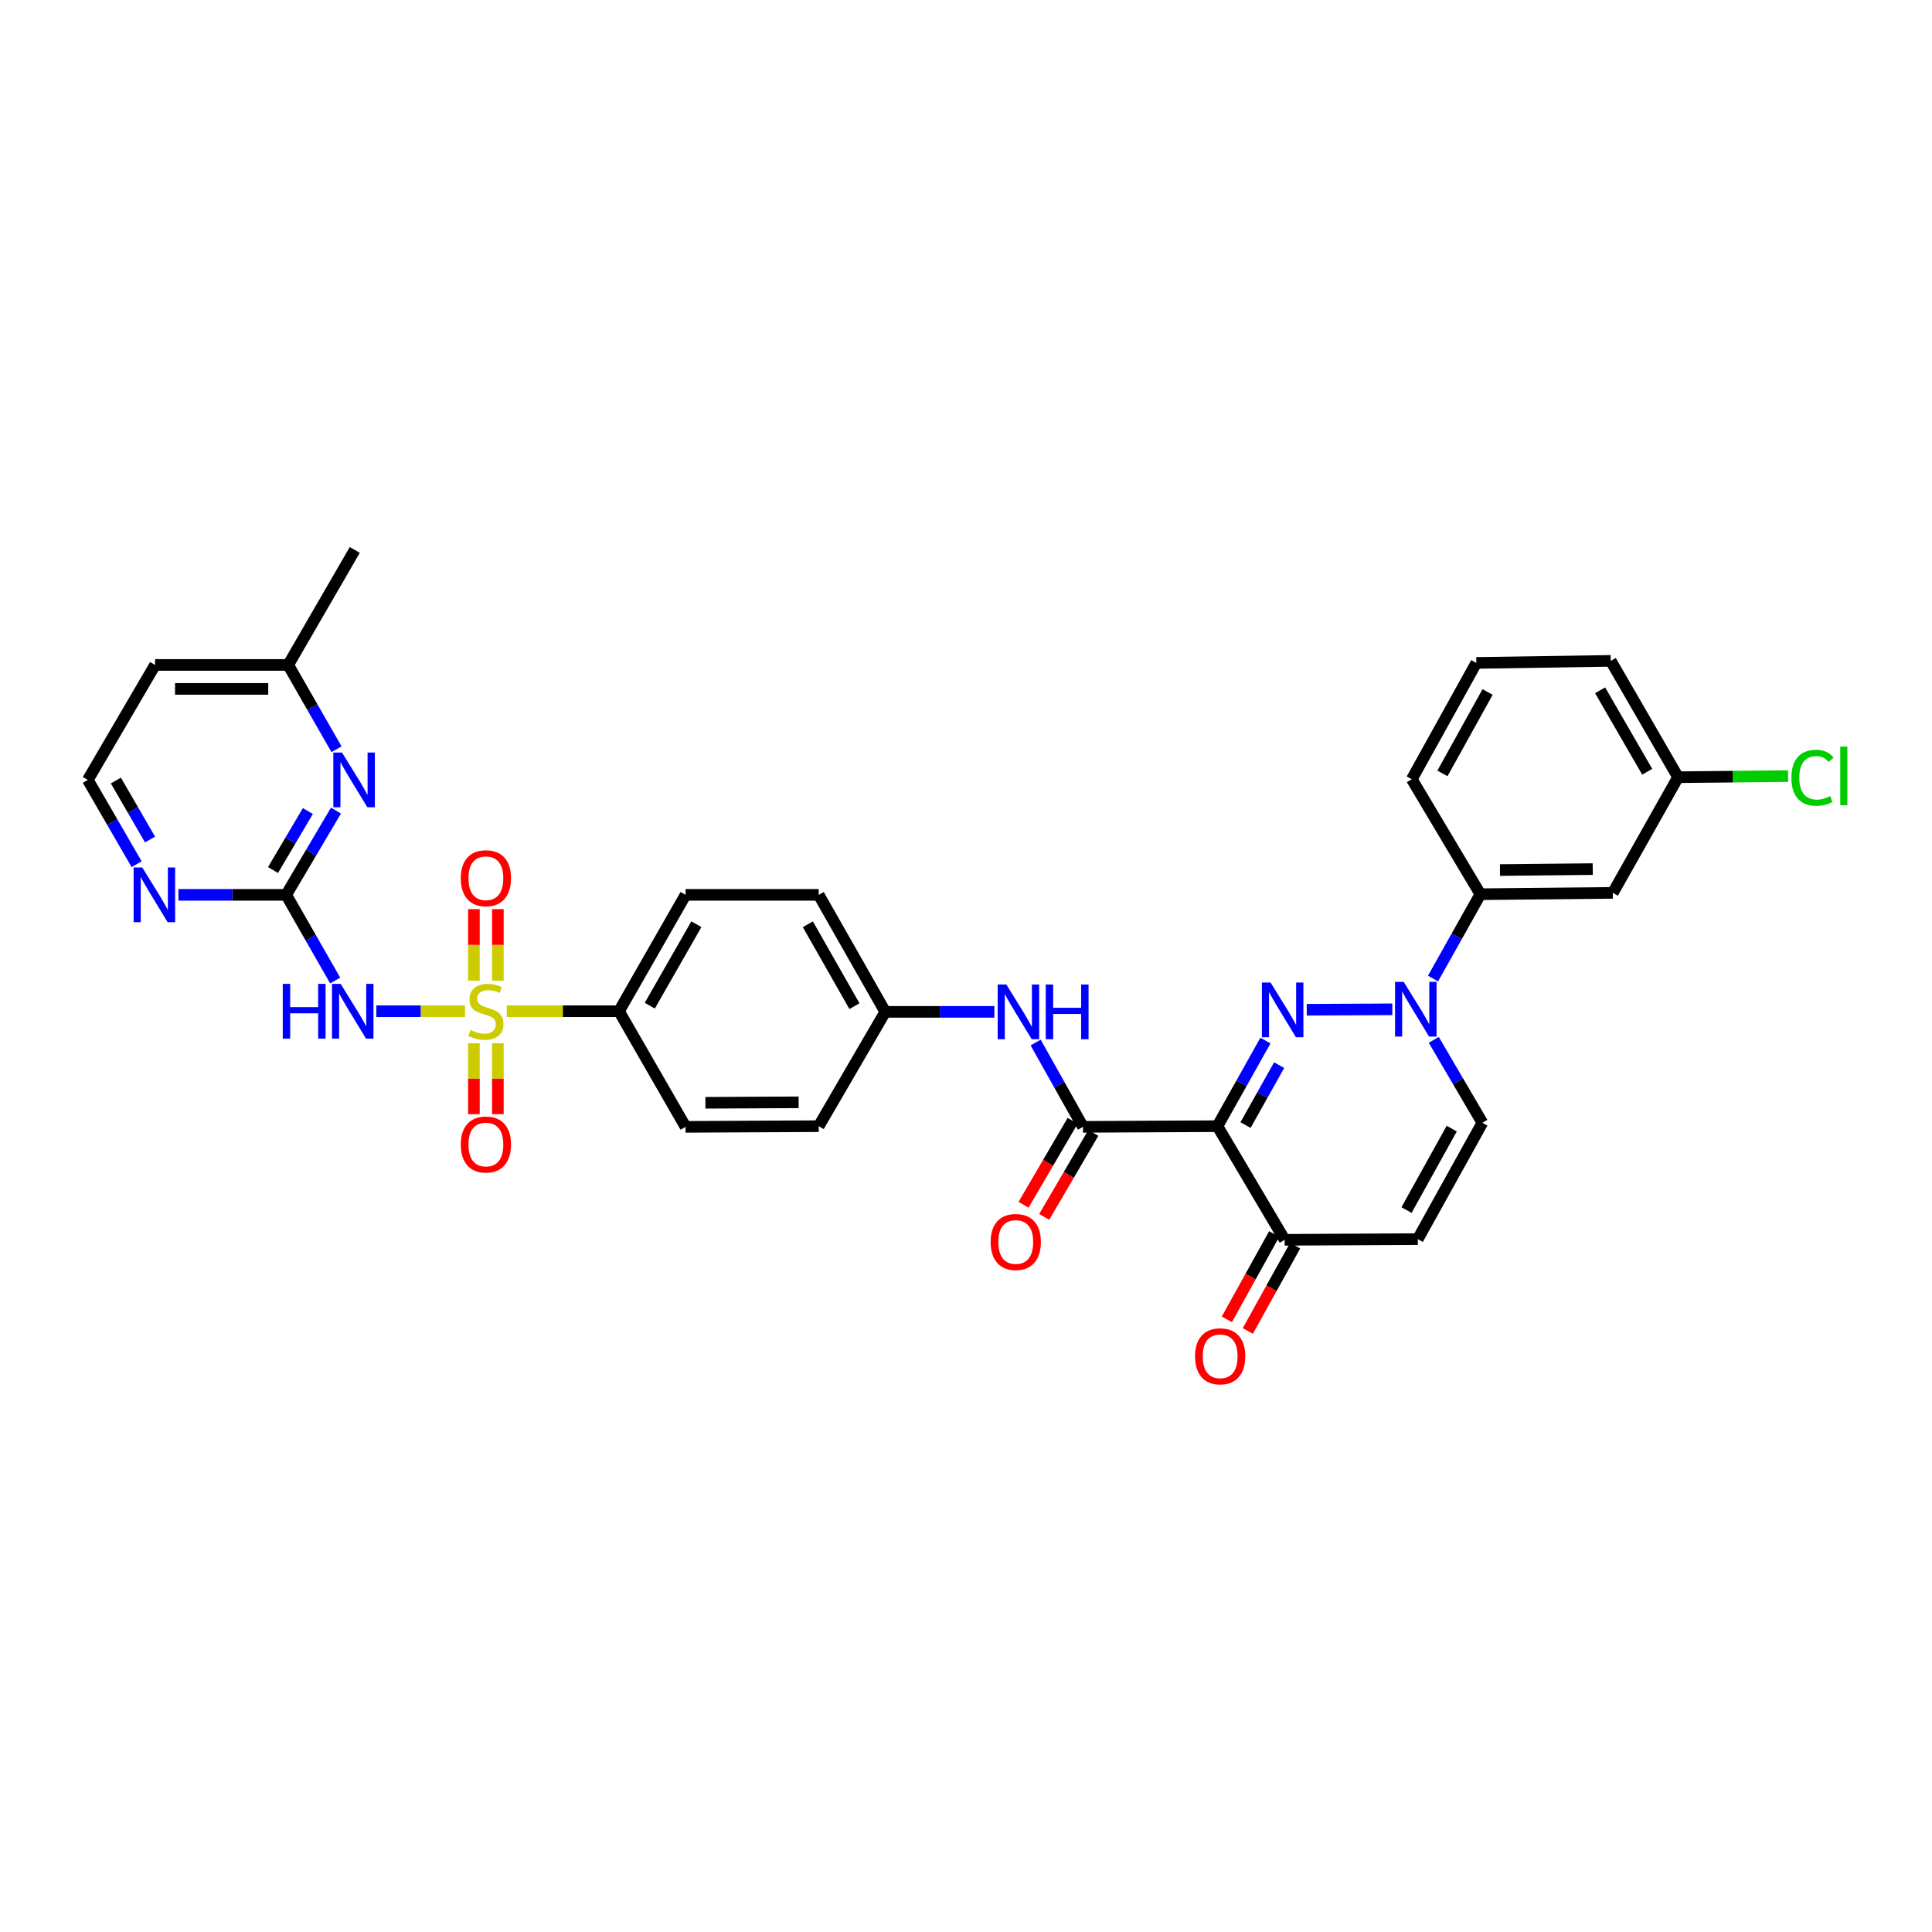 <?xml version='1.0' encoding='iso-8859-1'?>
<svg version='1.1' baseProfile='full'
              xmlns='http://www.w3.org/2000/svg'
                      xmlns:rdkit='http://www.rdkit.org/xml'
                      xmlns:xlink='http://www.w3.org/1999/xlink'
                  xml:space='preserve'
width='1000px' height='1000px' viewBox='0 0 1000 1000'>
<!-- END OF HEADER -->
<rect style='opacity:1.0;fill:#FFFFFF;stroke:none' width='1000' height='1000' x='0' y='0'> </rect>
<path class='bond-3' d='M 240.697,523.408 L 217.735,523.408' style='fill:none;fill-rule:evenodd;stroke:#CCCC00;stroke-width:6px;stroke-linecap:butt;stroke-linejoin:miter;stroke-opacity:1' />
<path class='bond-3' d='M 217.735,523.408 L 194.772,523.408' style='fill:none;fill-rule:evenodd;stroke:#0000FF;stroke-width:6px;stroke-linecap:butt;stroke-linejoin:miter;stroke-opacity:1' />
<path class='bond-11' d='M 262.302,523.408 L 291.348,523.408' style='fill:none;fill-rule:evenodd;stroke:#CCCC00;stroke-width:6px;stroke-linecap:butt;stroke-linejoin:miter;stroke-opacity:1' />
<path class='bond-11' d='M 291.348,523.408 L 320.393,523.408' style='fill:none;fill-rule:evenodd;stroke:#000000;stroke-width:6px;stroke-linecap:butt;stroke-linejoin:miter;stroke-opacity:1' />
<path class='bond-13' d='M 245.298,540.011 L 245.298,558.349' style='fill:none;fill-rule:evenodd;stroke:#CCCC00;stroke-width:6px;stroke-linecap:butt;stroke-linejoin:miter;stroke-opacity:1' />
<path class='bond-13' d='M 245.298,558.349 L 245.298,576.688' style='fill:none;fill-rule:evenodd;stroke:#FF0000;stroke-width:6px;stroke-linecap:butt;stroke-linejoin:miter;stroke-opacity:1' />
<path class='bond-13' d='M 257.702,540.011 L 257.702,558.349' style='fill:none;fill-rule:evenodd;stroke:#CCCC00;stroke-width:6px;stroke-linecap:butt;stroke-linejoin:miter;stroke-opacity:1' />
<path class='bond-13' d='M 257.702,558.349 L 257.702,576.688' style='fill:none;fill-rule:evenodd;stroke:#FF0000;stroke-width:6px;stroke-linecap:butt;stroke-linejoin:miter;stroke-opacity:1' />
<path class='bond-14' d='M 257.702,507.565 L 257.702,489.07' style='fill:none;fill-rule:evenodd;stroke:#CCCC00;stroke-width:6px;stroke-linecap:butt;stroke-linejoin:miter;stroke-opacity:1' />
<path class='bond-14' d='M 257.702,489.07 L 257.702,470.575' style='fill:none;fill-rule:evenodd;stroke:#FF0000;stroke-width:6px;stroke-linecap:butt;stroke-linejoin:miter;stroke-opacity:1' />
<path class='bond-14' d='M 245.298,507.565 L 245.298,489.07' style='fill:none;fill-rule:evenodd;stroke:#CCCC00;stroke-width:6px;stroke-linecap:butt;stroke-linejoin:miter;stroke-opacity:1' />
<path class='bond-14' d='M 245.298,489.07 L 245.298,470.575' style='fill:none;fill-rule:evenodd;stroke:#FF0000;stroke-width:6px;stroke-linecap:butt;stroke-linejoin:miter;stroke-opacity:1' />
<path class='bond-0' d='M 654.992,538.598 L 642.566,560.753' style='fill:none;fill-rule:evenodd;stroke:#0000FF;stroke-width:6px;stroke-linecap:butt;stroke-linejoin:miter;stroke-opacity:1' />
<path class='bond-0' d='M 642.566,560.753 L 630.14,582.909' style='fill:none;fill-rule:evenodd;stroke:#000000;stroke-width:6px;stroke-linecap:butt;stroke-linejoin:miter;stroke-opacity:1' />
<path class='bond-0' d='M 662.083,551.312 L 653.385,566.821' style='fill:none;fill-rule:evenodd;stroke:#0000FF;stroke-width:6px;stroke-linecap:butt;stroke-linejoin:miter;stroke-opacity:1' />
<path class='bond-0' d='M 653.385,566.821 L 644.687,582.33' style='fill:none;fill-rule:evenodd;stroke:#000000;stroke-width:6px;stroke-linecap:butt;stroke-linejoin:miter;stroke-opacity:1' />
<path class='bond-2' d='M 676.364,522.649 L 720.664,522.423' style='fill:none;fill-rule:evenodd;stroke:#0000FF;stroke-width:6px;stroke-linecap:butt;stroke-linejoin:miter;stroke-opacity:1' />
<path class='bond-1' d='M 630.14,582.909 L 560.551,583.26' style='fill:none;fill-rule:evenodd;stroke:#000000;stroke-width:6px;stroke-linecap:butt;stroke-linejoin:miter;stroke-opacity:1' />
<path class='bond-6' d='M 630.14,582.909 L 664.942,641.72' style='fill:none;fill-rule:evenodd;stroke:#000000;stroke-width:6px;stroke-linecap:butt;stroke-linejoin:miter;stroke-opacity:1' />
<path class='bond-12' d='M 741.726,506.494 L 753.982,484.671' style='fill:none;fill-rule:evenodd;stroke:#0000FF;stroke-width:6px;stroke-linecap:butt;stroke-linejoin:miter;stroke-opacity:1' />
<path class='bond-12' d='M 753.982,484.671 L 766.238,462.847' style='fill:none;fill-rule:evenodd;stroke:#000000;stroke-width:6px;stroke-linecap:butt;stroke-linejoin:miter;stroke-opacity:1' />
<path class='bond-35' d='M 742.113,538.225 L 754.692,559.688' style='fill:none;fill-rule:evenodd;stroke:#0000FF;stroke-width:6px;stroke-linecap:butt;stroke-linejoin:miter;stroke-opacity:1' />
<path class='bond-35' d='M 754.692,559.688 L 767.272,581.151' style='fill:none;fill-rule:evenodd;stroke:#000000;stroke-width:6px;stroke-linecap:butt;stroke-linejoin:miter;stroke-opacity:1' />
<path class='bond-5' d='M 173.488,507.514 L 160.809,485.346' style='fill:none;fill-rule:evenodd;stroke:#0000FF;stroke-width:6px;stroke-linecap:butt;stroke-linejoin:miter;stroke-opacity:1' />
<path class='bond-5' d='M 160.809,485.346 L 148.129,463.178' style='fill:none;fill-rule:evenodd;stroke:#000000;stroke-width:6px;stroke-linecap:butt;stroke-linejoin:miter;stroke-opacity:1' />
<path class='bond-4' d='M 560.551,583.26 L 548.297,561.433' style='fill:none;fill-rule:evenodd;stroke:#000000;stroke-width:6px;stroke-linecap:butt;stroke-linejoin:miter;stroke-opacity:1' />
<path class='bond-4' d='M 548.297,561.433 L 536.043,539.606' style='fill:none;fill-rule:evenodd;stroke:#0000FF;stroke-width:6px;stroke-linecap:butt;stroke-linejoin:miter;stroke-opacity:1' />
<path class='bond-17' d='M 555.197,580.129 L 542.49,601.861' style='fill:none;fill-rule:evenodd;stroke:#000000;stroke-width:6px;stroke-linecap:butt;stroke-linejoin:miter;stroke-opacity:1' />
<path class='bond-17' d='M 542.49,601.861 L 529.783,623.593' style='fill:none;fill-rule:evenodd;stroke:#FF0000;stroke-width:6px;stroke-linecap:butt;stroke-linejoin:miter;stroke-opacity:1' />
<path class='bond-17' d='M 565.905,586.391 L 553.198,608.123' style='fill:none;fill-rule:evenodd;stroke:#000000;stroke-width:6px;stroke-linecap:butt;stroke-linejoin:miter;stroke-opacity:1' />
<path class='bond-17' d='M 553.198,608.123 L 540.491,629.854' style='fill:none;fill-rule:evenodd;stroke:#FF0000;stroke-width:6px;stroke-linecap:butt;stroke-linejoin:miter;stroke-opacity:1' />
<path class='bond-9' d='M 148.129,463.178 L 161.01,441.371' style='fill:none;fill-rule:evenodd;stroke:#000000;stroke-width:6px;stroke-linecap:butt;stroke-linejoin:miter;stroke-opacity:1' />
<path class='bond-9' d='M 161.01,441.371 L 173.891,419.565' style='fill:none;fill-rule:evenodd;stroke:#0000FF;stroke-width:6px;stroke-linecap:butt;stroke-linejoin:miter;stroke-opacity:1' />
<path class='bond-9' d='M 141.313,450.327 L 150.33,435.063' style='fill:none;fill-rule:evenodd;stroke:#000000;stroke-width:6px;stroke-linecap:butt;stroke-linejoin:miter;stroke-opacity:1' />
<path class='bond-9' d='M 150.33,435.063 L 159.346,419.798' style='fill:none;fill-rule:evenodd;stroke:#0000FF;stroke-width:6px;stroke-linecap:butt;stroke-linejoin:miter;stroke-opacity:1' />
<path class='bond-15' d='M 148.129,463.178 L 120.24,463.178' style='fill:none;fill-rule:evenodd;stroke:#000000;stroke-width:6px;stroke-linecap:butt;stroke-linejoin:miter;stroke-opacity:1' />
<path class='bond-15' d='M 120.24,463.178 L 92.35,463.178' style='fill:none;fill-rule:evenodd;stroke:#0000FF;stroke-width:6px;stroke-linecap:butt;stroke-linejoin:miter;stroke-opacity:1' />
<path class='bond-7' d='M 664.942,641.72 L 733.849,641.368' style='fill:none;fill-rule:evenodd;stroke:#000000;stroke-width:6px;stroke-linecap:butt;stroke-linejoin:miter;stroke-opacity:1' />
<path class='bond-18' d='M 659.518,638.712 L 647.27,660.8' style='fill:none;fill-rule:evenodd;stroke:#000000;stroke-width:6px;stroke-linecap:butt;stroke-linejoin:miter;stroke-opacity:1' />
<path class='bond-18' d='M 647.27,660.8 L 635.023,682.888' style='fill:none;fill-rule:evenodd;stroke:#FF0000;stroke-width:6px;stroke-linecap:butt;stroke-linejoin:miter;stroke-opacity:1' />
<path class='bond-18' d='M 670.366,644.727 L 658.119,666.815' style='fill:none;fill-rule:evenodd;stroke:#000000;stroke-width:6px;stroke-linecap:butt;stroke-linejoin:miter;stroke-opacity:1' />
<path class='bond-18' d='M 658.119,666.815 L 645.872,688.903' style='fill:none;fill-rule:evenodd;stroke:#FF0000;stroke-width:6px;stroke-linecap:butt;stroke-linejoin:miter;stroke-opacity:1' />
<path class='bond-8' d='M 733.849,641.368 L 767.272,581.151' style='fill:none;fill-rule:evenodd;stroke:#000000;stroke-width:6px;stroke-linecap:butt;stroke-linejoin:miter;stroke-opacity:1' />
<path class='bond-8' d='M 728.016,626.316 L 751.413,584.164' style='fill:none;fill-rule:evenodd;stroke:#000000;stroke-width:6px;stroke-linecap:butt;stroke-linejoin:miter;stroke-opacity:1' />
<path class='bond-22' d='M 174.177,387.803 L 161.673,365.987' style='fill:none;fill-rule:evenodd;stroke:#0000FF;stroke-width:6px;stroke-linecap:butt;stroke-linejoin:miter;stroke-opacity:1' />
<path class='bond-22' d='M 161.673,365.987 L 149.17,344.17' style='fill:none;fill-rule:evenodd;stroke:#000000;stroke-width:6px;stroke-linecap:butt;stroke-linejoin:miter;stroke-opacity:1' />
<path class='bond-10' d='M 514.672,523.739 L 486.443,523.739' style='fill:none;fill-rule:evenodd;stroke:#0000FF;stroke-width:6px;stroke-linecap:butt;stroke-linejoin:miter;stroke-opacity:1' />
<path class='bond-10' d='M 486.443,523.739 L 458.214,523.739' style='fill:none;fill-rule:evenodd;stroke:#000000;stroke-width:6px;stroke-linecap:butt;stroke-linejoin:miter;stroke-opacity:1' />
<path class='bond-19' d='M 320.393,523.408 L 354.843,463.178' style='fill:none;fill-rule:evenodd;stroke:#000000;stroke-width:6px;stroke-linecap:butt;stroke-linejoin:miter;stroke-opacity:1' />
<path class='bond-19' d='M 336.328,520.533 L 360.443,478.371' style='fill:none;fill-rule:evenodd;stroke:#000000;stroke-width:6px;stroke-linecap:butt;stroke-linejoin:miter;stroke-opacity:1' />
<path class='bond-20' d='M 320.393,523.408 L 354.843,583.26' style='fill:none;fill-rule:evenodd;stroke:#000000;stroke-width:6px;stroke-linecap:butt;stroke-linejoin:miter;stroke-opacity:1' />
<path class='bond-16' d='M 766.238,462.847 L 834.807,462.144' style='fill:none;fill-rule:evenodd;stroke:#000000;stroke-width:6px;stroke-linecap:butt;stroke-linejoin:miter;stroke-opacity:1' />
<path class='bond-16' d='M 776.396,450.338 L 824.395,449.846' style='fill:none;fill-rule:evenodd;stroke:#000000;stroke-width:6px;stroke-linecap:butt;stroke-linejoin:miter;stroke-opacity:1' />
<path class='bond-29' d='M 766.238,462.847 L 730.741,403.326' style='fill:none;fill-rule:evenodd;stroke:#000000;stroke-width:6px;stroke-linecap:butt;stroke-linejoin:miter;stroke-opacity:1' />
<path class='bond-24' d='M 70.711,447.299 L 58.083,425.488' style='fill:none;fill-rule:evenodd;stroke:#0000FF;stroke-width:6px;stroke-linecap:butt;stroke-linejoin:miter;stroke-opacity:1' />
<path class='bond-24' d='M 58.083,425.488 L 45.455,403.677' style='fill:none;fill-rule:evenodd;stroke:#000000;stroke-width:6px;stroke-linecap:butt;stroke-linejoin:miter;stroke-opacity:1' />
<path class='bond-24' d='M 77.657,434.54 L 68.818,419.273' style='fill:none;fill-rule:evenodd;stroke:#0000FF;stroke-width:6px;stroke-linecap:butt;stroke-linejoin:miter;stroke-opacity:1' />
<path class='bond-24' d='M 68.818,419.273 L 59.978,404.005' style='fill:none;fill-rule:evenodd;stroke:#000000;stroke-width:6px;stroke-linecap:butt;stroke-linejoin:miter;stroke-opacity:1' />
<path class='bond-23' d='M 834.807,462.144 L 868.561,402.279' style='fill:none;fill-rule:evenodd;stroke:#000000;stroke-width:6px;stroke-linecap:butt;stroke-linejoin:miter;stroke-opacity:1' />
<path class='bond-26' d='M 354.843,463.178 L 423.764,463.178' style='fill:none;fill-rule:evenodd;stroke:#000000;stroke-width:6px;stroke-linecap:butt;stroke-linejoin:miter;stroke-opacity:1' />
<path class='bond-25' d='M 354.843,583.26 L 423.764,582.909' style='fill:none;fill-rule:evenodd;stroke:#000000;stroke-width:6px;stroke-linecap:butt;stroke-linejoin:miter;stroke-opacity:1' />
<path class='bond-25' d='M 365.118,570.803 L 413.363,570.557' style='fill:none;fill-rule:evenodd;stroke:#000000;stroke-width:6px;stroke-linecap:butt;stroke-linejoin:miter;stroke-opacity:1' />
<path class='bond-21' d='M 458.214,523.739 L 423.764,582.909' style='fill:none;fill-rule:evenodd;stroke:#000000;stroke-width:6px;stroke-linecap:butt;stroke-linejoin:miter;stroke-opacity:1' />
<path class='bond-33' d='M 458.214,523.739 L 423.764,463.178' style='fill:none;fill-rule:evenodd;stroke:#000000;stroke-width:6px;stroke-linecap:butt;stroke-linejoin:miter;stroke-opacity:1' />
<path class='bond-33' d='M 442.264,520.788 L 418.149,478.395' style='fill:none;fill-rule:evenodd;stroke:#000000;stroke-width:6px;stroke-linecap:butt;stroke-linejoin:miter;stroke-opacity:1' />
<path class='bond-32' d='M 149.17,344.17 L 183.627,284.649' style='fill:none;fill-rule:evenodd;stroke:#000000;stroke-width:6px;stroke-linecap:butt;stroke-linejoin:miter;stroke-opacity:1' />
<path class='bond-34' d='M 149.17,344.17 L 80.27,344.17' style='fill:none;fill-rule:evenodd;stroke:#000000;stroke-width:6px;stroke-linecap:butt;stroke-linejoin:miter;stroke-opacity:1' />
<path class='bond-34' d='M 138.835,356.575 L 90.605,356.575' style='fill:none;fill-rule:evenodd;stroke:#000000;stroke-width:6px;stroke-linecap:butt;stroke-linejoin:miter;stroke-opacity:1' />
<path class='bond-28' d='M 868.561,402.279 L 897.026,401.994' style='fill:none;fill-rule:evenodd;stroke:#000000;stroke-width:6px;stroke-linecap:butt;stroke-linejoin:miter;stroke-opacity:1' />
<path class='bond-28' d='M 897.026,401.994 L 925.491,401.709' style='fill:none;fill-rule:evenodd;stroke:#00CC00;stroke-width:6px;stroke-linecap:butt;stroke-linejoin:miter;stroke-opacity:1' />
<path class='bond-36' d='M 868.561,402.279 L 833.732,342.062' style='fill:none;fill-rule:evenodd;stroke:#000000;stroke-width:6px;stroke-linecap:butt;stroke-linejoin:miter;stroke-opacity:1' />
<path class='bond-36' d='M 852.599,399.457 L 828.219,357.305' style='fill:none;fill-rule:evenodd;stroke:#000000;stroke-width:6px;stroke-linecap:butt;stroke-linejoin:miter;stroke-opacity:1' />
<path class='bond-27' d='M 45.455,403.677 L 80.27,344.17' style='fill:none;fill-rule:evenodd;stroke:#000000;stroke-width:6px;stroke-linecap:butt;stroke-linejoin:miter;stroke-opacity:1' />
<path class='bond-30' d='M 730.741,403.326 L 764.143,343.123' style='fill:none;fill-rule:evenodd;stroke:#000000;stroke-width:6px;stroke-linecap:butt;stroke-linejoin:miter;stroke-opacity:1' />
<path class='bond-30' d='M 746.598,400.314 L 769.98,358.172' style='fill:none;fill-rule:evenodd;stroke:#000000;stroke-width:6px;stroke-linecap:butt;stroke-linejoin:miter;stroke-opacity:1' />
<path class='bond-31' d='M 764.143,343.123 L 833.732,342.062' style='fill:none;fill-rule:evenodd;stroke:#000000;stroke-width:6px;stroke-linecap:butt;stroke-linejoin:miter;stroke-opacity:1' />
<path  class='atom-0' d='M 243.5 533.128
Q 243.82 533.248, 245.14 533.808
Q 246.46 534.368, 247.9 534.728
Q 249.38 535.048, 250.82 535.048
Q 253.5 535.048, 255.06 533.768
Q 256.62 532.448, 256.62 530.168
Q 256.62 528.608, 255.82 527.648
Q 255.06 526.688, 253.86 526.168
Q 252.66 525.648, 250.66 525.048
Q 248.14 524.288, 246.62 523.568
Q 245.14 522.848, 244.06 521.328
Q 243.02 519.808, 243.02 517.248
Q 243.02 513.688, 245.42 511.488
Q 247.86 509.288, 252.66 509.288
Q 255.94 509.288, 259.66 510.848
L 258.74 513.928
Q 255.34 512.528, 252.78 512.528
Q 250.02 512.528, 248.5 513.688
Q 246.98 514.808, 247.02 516.768
Q 247.02 518.288, 247.78 519.208
Q 248.58 520.128, 249.7 520.648
Q 250.86 521.168, 252.78 521.768
Q 255.34 522.568, 256.86 523.368
Q 258.38 524.168, 259.46 525.808
Q 260.58 527.408, 260.58 530.168
Q 260.58 534.088, 257.94 536.208
Q 255.34 538.288, 250.98 538.288
Q 248.46 538.288, 246.54 537.728
Q 244.66 537.208, 242.42 536.288
L 243.5 533.128
' fill='#CCCC00'/>
<path  class='atom-1' d='M 657.641 508.552
L 666.921 523.552
Q 667.841 525.032, 669.321 527.712
Q 670.801 530.392, 670.881 530.552
L 670.881 508.552
L 674.641 508.552
L 674.641 536.872
L 670.761 536.872
L 660.801 520.472
Q 659.641 518.552, 658.401 516.352
Q 657.201 514.152, 656.841 513.472
L 656.841 536.872
L 653.161 536.872
L 653.161 508.552
L 657.641 508.552
' fill='#0000FF'/>
<path  class='atom-3' d='M 726.555 508.201
L 735.835 523.201
Q 736.755 524.681, 738.235 527.361
Q 739.715 530.041, 739.795 530.201
L 739.795 508.201
L 743.555 508.201
L 743.555 536.521
L 739.675 536.521
L 729.715 520.121
Q 728.555 518.201, 727.315 516.001
Q 726.115 513.801, 725.755 513.121
L 725.755 536.521
L 722.075 536.521
L 722.075 508.201
L 726.555 508.201
' fill='#0000FF'/>
<path  class='atom-4' d='M 146.359 509.248
L 150.199 509.248
L 150.199 521.288
L 164.679 521.288
L 164.679 509.248
L 168.519 509.248
L 168.519 537.568
L 164.679 537.568
L 164.679 524.488
L 150.199 524.488
L 150.199 537.568
L 146.359 537.568
L 146.359 509.248
' fill='#0000FF'/>
<path  class='atom-4' d='M 176.319 509.248
L 185.599 524.248
Q 186.519 525.728, 187.999 528.408
Q 189.479 531.088, 189.559 531.248
L 189.559 509.248
L 193.319 509.248
L 193.319 537.568
L 189.439 537.568
L 179.479 521.168
Q 178.319 519.248, 177.079 517.048
Q 175.879 514.848, 175.519 514.168
L 175.519 537.568
L 171.839 537.568
L 171.839 509.248
L 176.319 509.248
' fill='#0000FF'/>
<path  class='atom-10' d='M 177.015 389.517
L 186.295 404.517
Q 187.215 405.997, 188.695 408.677
Q 190.175 411.357, 190.255 411.517
L 190.255 389.517
L 194.015 389.517
L 194.015 417.837
L 190.135 417.837
L 180.175 401.437
Q 179.015 399.517, 177.775 397.317
Q 176.575 395.117, 176.215 394.437
L 176.215 417.837
L 172.535 417.837
L 172.535 389.517
L 177.015 389.517
' fill='#0000FF'/>
<path  class='atom-11' d='M 520.875 509.579
L 530.155 524.579
Q 531.075 526.059, 532.555 528.739
Q 534.035 531.419, 534.115 531.579
L 534.115 509.579
L 537.875 509.579
L 537.875 537.899
L 533.995 537.899
L 524.035 521.499
Q 522.875 519.579, 521.635 517.379
Q 520.435 515.179, 520.075 514.499
L 520.075 537.899
L 516.395 537.899
L 516.395 509.579
L 520.875 509.579
' fill='#0000FF'/>
<path  class='atom-11' d='M 541.275 509.579
L 545.115 509.579
L 545.115 521.619
L 559.595 521.619
L 559.595 509.579
L 563.435 509.579
L 563.435 537.899
L 559.595 537.899
L 559.595 524.819
L 545.115 524.819
L 545.115 537.899
L 541.275 537.899
L 541.275 509.579
' fill='#0000FF'/>
<path  class='atom-14' d='M 238.5 592.395
Q 238.5 585.595, 241.86 581.795
Q 245.22 577.995, 251.5 577.995
Q 257.78 577.995, 261.14 581.795
Q 264.5 585.595, 264.5 592.395
Q 264.5 599.275, 261.1 603.195
Q 257.7 607.075, 251.5 607.075
Q 245.26 607.075, 241.86 603.195
Q 238.5 599.315, 238.5 592.395
M 251.5 603.875
Q 255.82 603.875, 258.14 600.995
Q 260.5 598.075, 260.5 592.395
Q 260.5 586.835, 258.14 584.035
Q 255.82 581.195, 251.5 581.195
Q 247.18 581.195, 244.82 583.995
Q 242.5 586.795, 242.5 592.395
Q 242.5 598.115, 244.82 600.995
Q 247.18 603.875, 251.5 603.875
' fill='#FF0000'/>
<path  class='atom-15' d='M 238.5 454.568
Q 238.5 447.768, 241.86 443.968
Q 245.22 440.168, 251.5 440.168
Q 257.78 440.168, 261.14 443.968
Q 264.5 447.768, 264.5 454.568
Q 264.5 461.448, 261.1 465.368
Q 257.7 469.248, 251.5 469.248
Q 245.26 469.248, 241.86 465.368
Q 238.5 461.488, 238.5 454.568
M 251.5 466.048
Q 255.82 466.048, 258.14 463.168
Q 260.5 460.248, 260.5 454.568
Q 260.5 449.008, 258.14 446.208
Q 255.82 443.368, 251.5 443.368
Q 247.18 443.368, 244.82 446.168
Q 242.5 448.968, 242.5 454.568
Q 242.5 460.288, 244.82 463.168
Q 247.18 466.048, 251.5 466.048
' fill='#FF0000'/>
<path  class='atom-16' d='M 73.645 449.018
L 82.925 464.018
Q 83.845 465.498, 85.325 468.178
Q 86.805 470.858, 86.885 471.018
L 86.885 449.018
L 90.645 449.018
L 90.645 477.338
L 86.765 477.338
L 76.805 460.938
Q 75.645 459.018, 74.405 456.818
Q 73.205 454.618, 72.845 453.938
L 72.845 477.338
L 69.165 477.338
L 69.165 449.018
L 73.645 449.018
' fill='#0000FF'/>
<path  class='atom-18' d='M 512.756 642.847
Q 512.756 636.047, 516.116 632.247
Q 519.476 628.447, 525.756 628.447
Q 532.036 628.447, 535.396 632.247
Q 538.756 636.047, 538.756 642.847
Q 538.756 649.727, 535.356 653.647
Q 531.956 657.527, 525.756 657.527
Q 519.516 657.527, 516.116 653.647
Q 512.756 649.767, 512.756 642.847
M 525.756 654.327
Q 530.076 654.327, 532.396 651.447
Q 534.756 648.527, 534.756 642.847
Q 534.756 637.287, 532.396 634.487
Q 530.076 631.647, 525.756 631.647
Q 521.436 631.647, 519.076 634.447
Q 516.756 637.247, 516.756 642.847
Q 516.756 648.567, 519.076 651.447
Q 521.436 654.327, 525.756 654.327
' fill='#FF0000'/>
<path  class='atom-19' d='M 618.553 702.017
Q 618.553 695.217, 621.913 691.417
Q 625.273 687.617, 631.553 687.617
Q 637.833 687.617, 641.193 691.417
Q 644.553 695.217, 644.553 702.017
Q 644.553 708.897, 641.153 712.817
Q 637.753 716.697, 631.553 716.697
Q 625.313 716.697, 621.913 712.817
Q 618.553 708.937, 618.553 702.017
M 631.553 713.497
Q 635.873 713.497, 638.193 710.617
Q 640.553 707.697, 640.553 702.017
Q 640.553 696.457, 638.193 693.657
Q 635.873 690.817, 631.553 690.817
Q 627.233 690.817, 624.873 693.617
Q 622.553 696.417, 622.553 702.017
Q 622.553 707.737, 624.873 710.617
Q 627.233 713.497, 631.553 713.497
' fill='#FF0000'/>
<path  class='atom-29' d='M 927.231 402.563
Q 927.231 395.523, 930.511 391.843
Q 933.831 388.123, 940.111 388.123
Q 945.951 388.123, 949.071 392.243
L 946.431 394.403
Q 944.151 391.403, 940.111 391.403
Q 935.831 391.403, 933.551 394.283
Q 931.311 397.123, 931.311 402.563
Q 931.311 408.163, 933.631 411.043
Q 935.991 413.923, 940.551 413.923
Q 943.671 413.923, 947.311 412.043
L 948.431 415.043
Q 946.951 416.003, 944.711 416.563
Q 942.471 417.123, 939.991 417.123
Q 933.831 417.123, 930.511 413.363
Q 927.231 409.603, 927.231 402.563
' fill='#00CC00'/>
<path  class='atom-29' d='M 952.511 386.403
L 956.191 386.403
L 956.191 416.763
L 952.511 416.763
L 952.511 386.403
' fill='#00CC00'/>
</svg>
